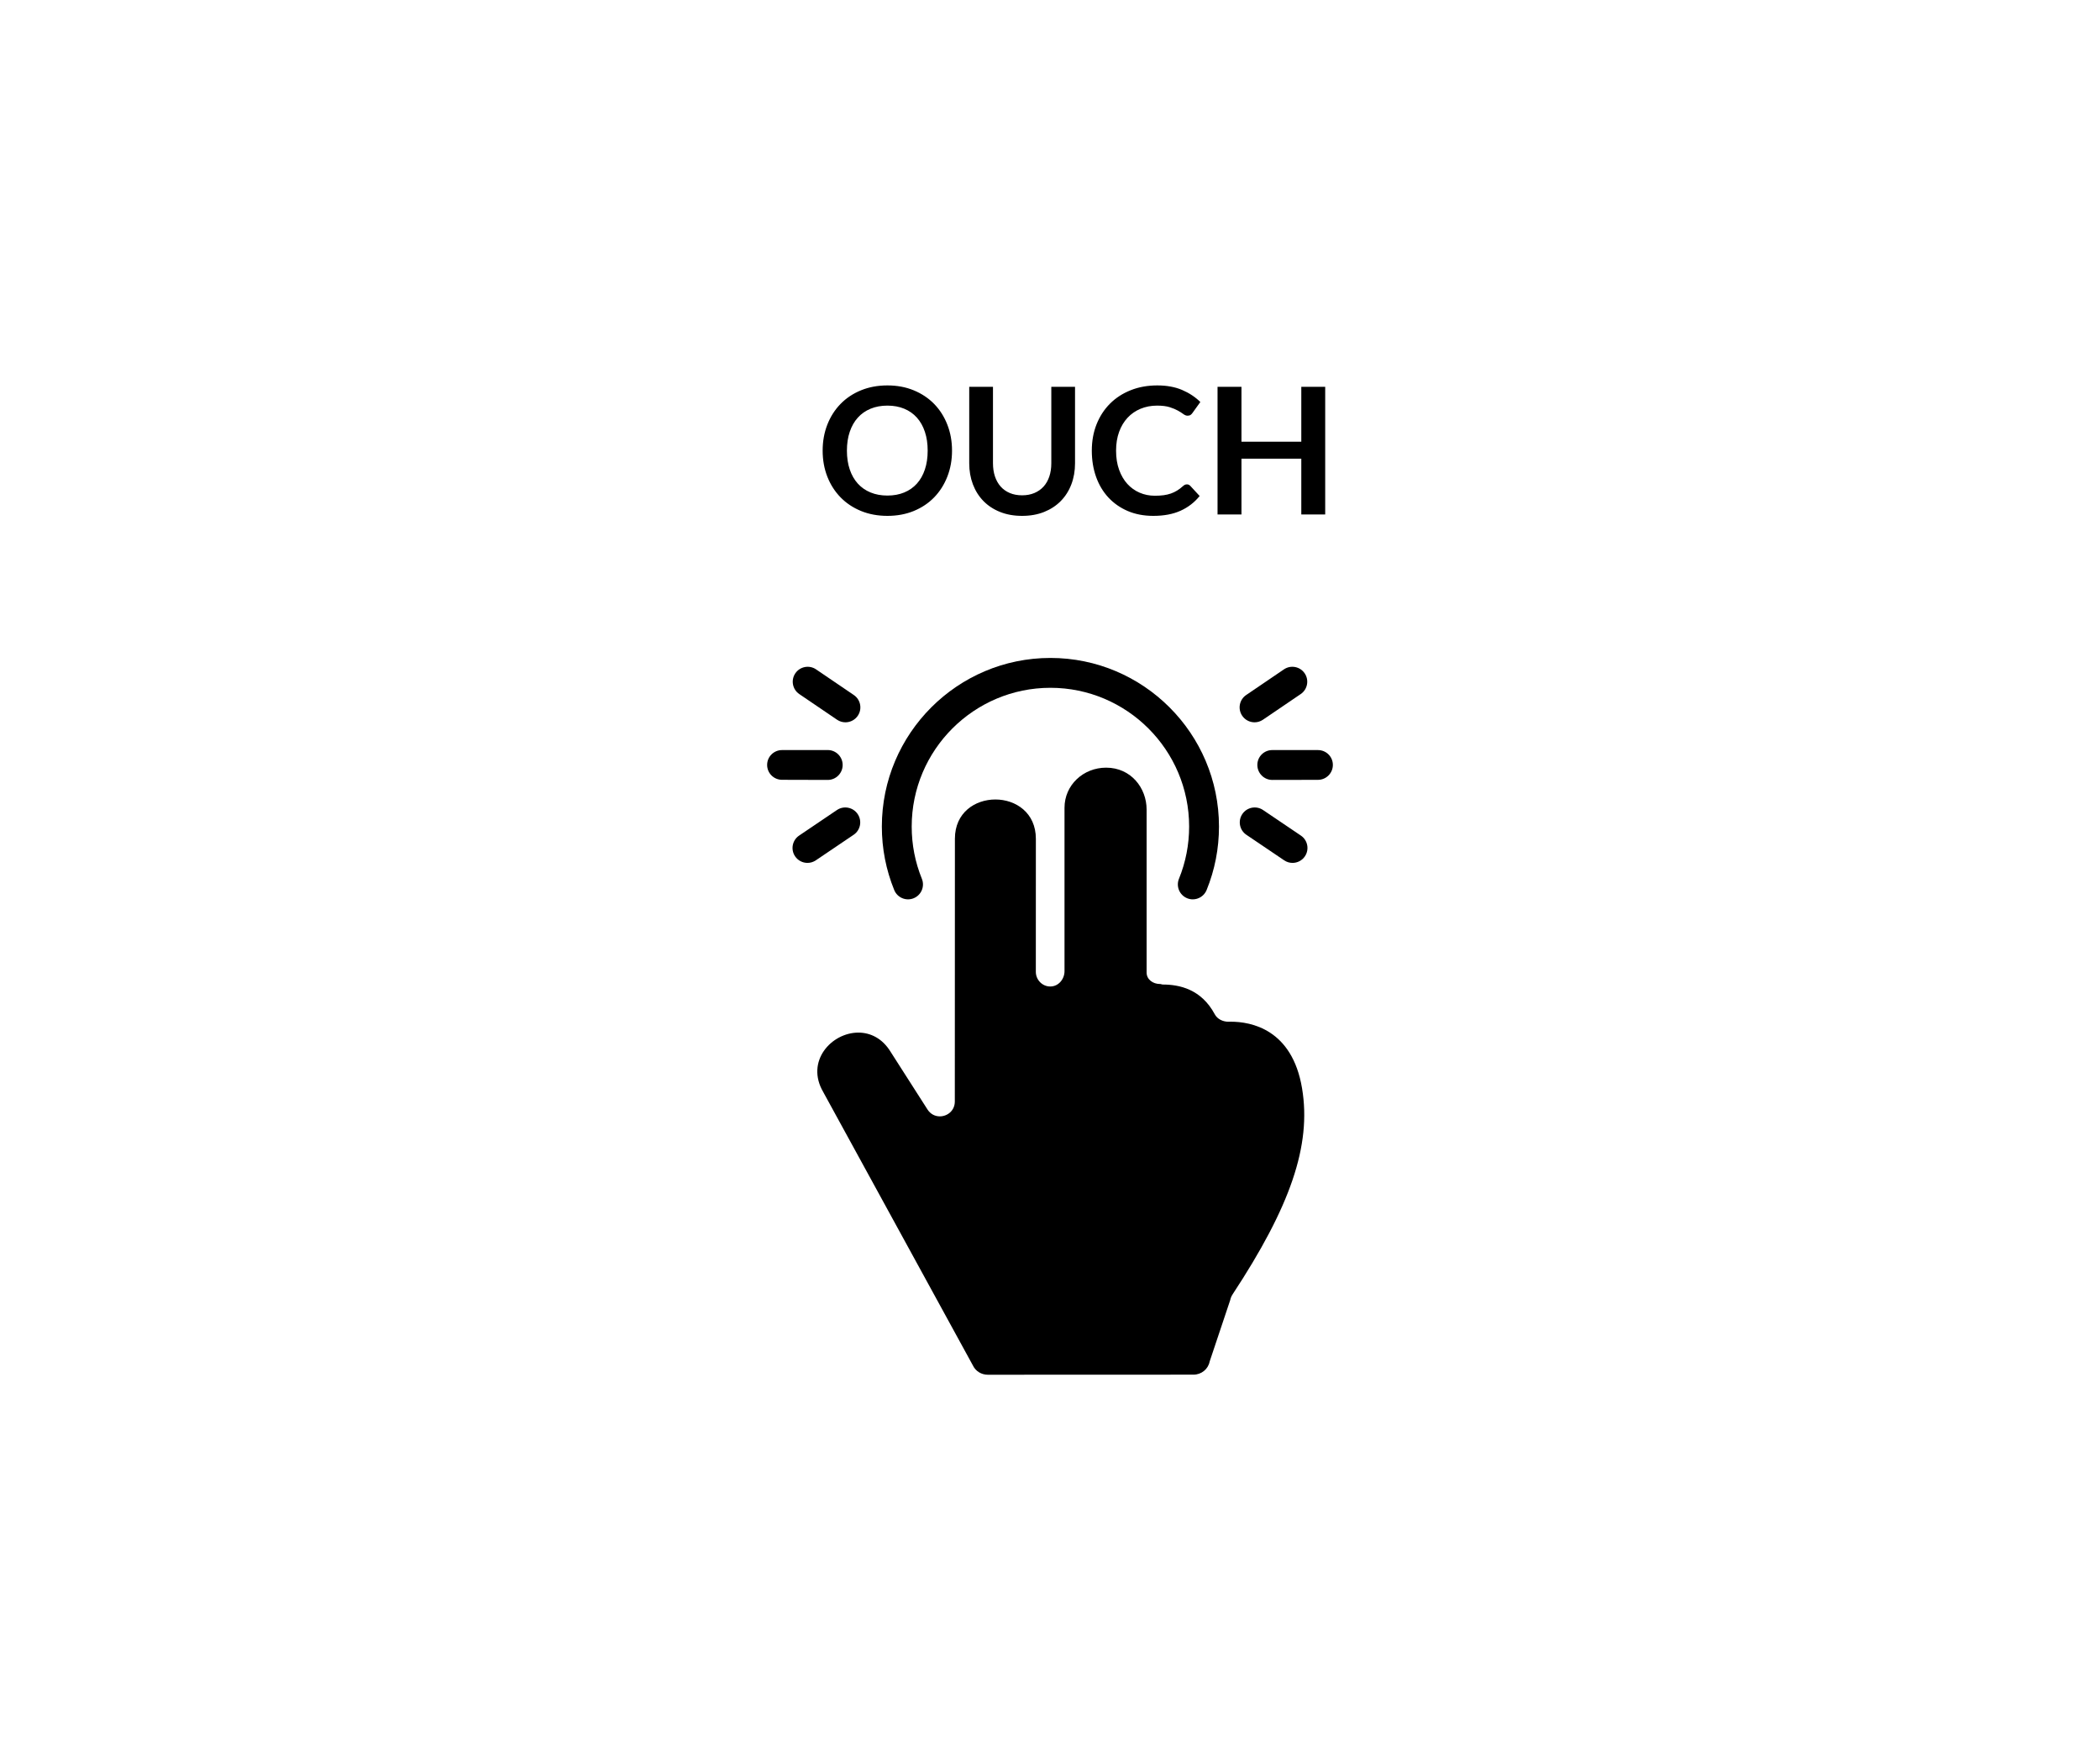 <svg xmlns="http://www.w3.org/2000/svg" xmlns:xlink="http://www.w3.org/1999/xlink" version="1.1" width="940" height="788" viewBox="0 0 940 788" xml:space="preserve">
<desc>Created with Fabric.js 3.5.0</desc>
<defs>
</defs>
<rect x="0" y="0" width="100%" height="100%" fill="#ffffff"/>
<g transform="matrix(0.401 0 0 0.401 470 454.842)" id="635926">
<g style="" vector-effect="non-scaling-stroke">
		<g transform="matrix(2.777 0 0 2.777 0.463 -265.281)" id="Capa_1">
<path style="stroke: none; stroke-width: 1; stroke-dasharray: none; stroke-linecap: butt; stroke-dashoffset: 0; stroke-linejoin: miter; stroke-miterlimit: 4; is-custom-font: none; font-file-url: none; fill: rgb(0,0,0); fill-rule: nonzero; opacity: 1;" transform=" translate(-144.196, -48.509)" d="M 89.228 96.571 c 3.069 -1.249 4.546 -4.749 3.297 -7.818 c -2.712 -6.667 -4.087 -13.73 -4.087 -20.996 C 88.438 37.013 113.451 12 144.196 12 s 55.758 25.013 55.758 55.757 c 0 7.267 -1.375 14.332 -4.088 20.998 c -1.249 3.069 0.227 6.57 3.296 7.819 c 0.741 0.302 1.507 0.444 2.26 0.444 c 2.368 0 4.612 -1.412 5.56 -3.74 c 3.3 -8.11 4.973 -16.696 4.973 -25.521 C 211.954 30.396 181.557 0 144.196 0 S 76.438 30.396 76.438 67.757 c 0 8.823 1.673 17.408 4.972 25.518 C 82.659 96.344 86.16 97.823 89.228 96.571 z" stroke-linecap="round"/>
</g>
		<g transform="matrix(2.777 0 0 2.777 273.602 -280.507)" id="Capa_1">
<path style="stroke: none; stroke-width: 1; stroke-dasharray: none; stroke-linecap: butt; stroke-dashoffset: 0; stroke-linejoin: miter; stroke-miterlimit: 4; is-custom-font: none; font-file-url: none; fill: rgb(0,0,0); fill-rule: nonzero; opacity: 1;" transform=" translate(-242.547, -43.026)" d="M 227.369 43.008 c 0.005 3.311 2.689 6.019 6 6.019 h 0.008 l 18.356 -0.035 c 3.314 -0.005 5.996 -2.695 5.991 -6.011 c -0.005 -3.31 -2.689 -5.954 -6 -5.954 c 0 0 -0.006 0 -0.008 0 l -18.356 -0.001 C 230.046 37.03 227.364 39.693 227.369 43.008 z" stroke-linecap="round"/>
</g>
		<g transform="matrix(2.777 0 0 2.777 249.42 -359.135)" id="Capa_1">
<path style="stroke: none; stroke-width: 1; stroke-dasharray: none; stroke-linecap: butt; stroke-dashoffset: 0; stroke-linejoin: miter; stroke-miterlimit: 4; is-custom-font: none; font-file-url: none; fill: rgb(0,0,0); fill-rule: nonzero; opacity: 1;" transform=" translate(-233.839, -14.715)" d="M 226.253 25.872 c 1.16 0 2.333 -0.337 3.365 -1.038 l 15.184 -10.314 c 2.741 -1.861 3.454 -5.594 1.592 -8.334 c -1.86 -2.741 -5.592 -3.453 -8.334 -1.592 l -15.184 10.314 c -2.741 1.861 -3.454 5.594 -1.592 8.334 C 222.445 24.951 224.333 25.872 226.253 25.872 z" stroke-linecap="round"/>
</g>
		<g transform="matrix(2.777 0 0 2.777 249.621 -202.188)" id="Capa_1">
<path style="stroke: none; stroke-width: 1; stroke-dasharray: none; stroke-linecap: butt; stroke-dashoffset: 0; stroke-linejoin: miter; stroke-miterlimit: 4; is-custom-font: none; font-file-url: none; fill: rgb(0,0,0); fill-rule: nonzero; opacity: 1;" transform=" translate(-233.912, -71.227)" d="M 229.665 61.119 c -2.745 -1.857 -6.476 -1.133 -8.33 1.613 c -1.855 2.746 -1.133 6.476 1.613 8.33 l 15.21 10.274 c 1.029 0.696 2.197 1.029 3.353 1.029 c 1.927 0 3.818 -0.926 4.977 -2.643 c 1.856 -2.746 1.133 -6.476 -1.613 -8.33 L 229.665 61.119 z" stroke-linecap="round"/>
</g>
		<g transform="matrix(2.777 0 0 2.777 -273.601 -280.524)" id="Capa_1">
<path style="stroke: none; stroke-width: 1; stroke-dasharray: none; stroke-linecap: butt; stroke-dashoffset: 0; stroke-linejoin: miter; stroke-miterlimit: 4; is-custom-font: none; font-file-url: none; fill: rgb(0,0,0); fill-rule: nonzero; opacity: 1;" transform=" translate(-45.513, -43.02)" d="M 54.691 49.026 c 3.31 0 5.995 -2.69 6 -6.001 c 0.005 -3.314 -2.678 -6.005 -5.991 -6.011 l -18.357 0.012 c -0.002 0 -0.005 0 -0.008 0 c -3.31 0 -5.995 2.651 -6 5.962 c -0.005 3.314 2.678 5.983 5.991 5.988 l 18.357 0.05 C 54.685 49.026 54.688 49.026 54.691 49.026 z" stroke-linecap="round"/>
</g>
		<g transform="matrix(2.777 0 0 2.777 -249.422 -359.137)" id="Capa_1">
<path style="stroke: none; stroke-width: 1; stroke-dasharray: none; stroke-linecap: butt; stroke-dashoffset: 0; stroke-linejoin: miter; stroke-miterlimit: 4; is-custom-font: none; font-file-url: none; fill: rgb(0,0,0); fill-rule: nonzero; opacity: 1;" transform=" translate(-54.219, -14.714)" d="M 43.256 14.52 L 58.44 24.834 c 1.032 0.702 2.205 1.038 3.365 1.038 c 1.921 0 3.809 -0.921 4.969 -2.63 c 1.862 -2.74 1.149 -6.473 -1.592 -8.334 L 49.999 4.594 c -2.74 -1.864 -6.473 -1.149 -8.334 1.592 C 39.802 8.926 40.515 12.658 43.256 14.52 z" stroke-linecap="round"/>
</g>
		<g transform="matrix(2.777 0 0 2.777 -249.619 -202.183)" id="Capa_1">
<path style="stroke: none; stroke-width: 1; stroke-dasharray: none; stroke-linecap: butt; stroke-dashoffset: 0; stroke-linejoin: miter; stroke-miterlimit: 4; is-custom-font: none; font-file-url: none; fill: rgb(0,0,0); fill-rule: nonzero; opacity: 1;" transform=" translate(-54.148, -71.229)" d="M 58.394 61.119 L 43.185 71.394 c -2.746 1.854 -3.469 5.585 -1.613 8.33 c 1.159 1.717 3.051 2.643 4.978 2.643 c 1.155 0 2.323 -0.334 3.353 -1.029 l 15.209 -10.274 c 2.746 -1.854 3.469 -5.585 1.613 -8.33 C 64.87 59.986 61.139 59.264 58.394 61.119 z" stroke-linecap="round"/>
</g>
		<g transform="matrix(2.777 0 0 2.777 12.032 61.218)" id="Capa_1">
<path style="stroke: none; stroke-width: 1; stroke-dasharray: none; stroke-linecap: butt; stroke-dashoffset: 0; stroke-linejoin: miter; stroke-miterlimit: 4; is-custom-font: none; font-file-url: none; fill: rgb(0,0,0); fill-rule: nonzero; opacity: 1;" transform=" translate(-148.362, -166.073)" d="M 245.344 172.932 c -3.973 -23.739 -20.508 -26.751 -28.642 -26.751 c -0.267 0 -0.524 0.004 -0.772 0.01 c -0.057 0.001 -0.112 0.002 -0.169 0.002 c -2.219 0 -4.452 -1.036 -5.499 -2.991 c -5.442 -10.165 -14.302 -11.962 -20.921 -11.962 c -0.354 0 -0.699 -0.213 -1.038 -0.213 c -0.04 0 -0.044 0 -0.084 0 c -2.788 0 -5.356 -1.804 -5.356 -4.607 V 60.925 c 0 -8.678 -6.287 -16.837 -16.269 -16.837 c -9.209 0 -16.731 7.001 -16.731 16.11 v 65.66 c 0 3.234 -2.439 6.168 -5.674 6.168 c -0.032 0 -0.064 0 -0.097 0 c -3.174 0 -5.759 -2.696 -5.757 -5.883 l 0.015 -53.458 c 0.005 -10.518 -8.134 -15.809 -16.272 -15.809 c -8.133 0 -16.265 5.237 -16.27 15.747 c 0 0 -0.041 101.481 -0.037 105.626 c 0.002 3.695 -2.99 5.973 -6.027 5.973 c -1.858 0 -3.734 -0.855 -4.953 -2.76 l -14.775 -23.092 c -3.342 -5.52 -8.199 -7.809 -13.013 -7.809 c -10.808 -0.001 -21.392 11.535 -14.098 23.923 c 0.084 0.143 0.164 0.291 0.235 0.44 l 59.906 109.42 c 1.095 2.313 3.423 3.713 5.98 3.714 l 82.675 -0.032 h 0.004 c 3.162 0 5.882 -2.162 6.495 -5.264 l 8.26 -24.675 c 0.166 -0.838 0.499 -1.623 0.969 -2.337 C 240.567 220.585 249.2 195.972 245.344 172.932 z" stroke-linecap="round"/>
</g>
</g>
</g>
<g transform="matrix(1 0 0 1 482.865 205.415)" style="" id="882842">
		
<path xml:space="preserve" font-family="Lato" font-size="79" font-style="normal" font-weight="bold" style="stroke: none; stroke-width: 1; stroke-dasharray: none; stroke-linecap: butt; stroke-dashoffset: 0; stroke-linejoin: miter; stroke-miterlimit: 4; is-custom-font: none; font-file-url: none; fill: rgb(0,0,0); fill-rule: nonzero; opacity: 1; white-space: pre;" d="M-56.72-3.74L-56.72-3.74Q-56.72 2.54-58.82 7.89Q-60.91 13.24-64.70 17.15Q-68.49 21.06-73.83 23.26Q-79.16 25.45-85.64 25.45L-85.64 25.45Q-92.11 25.45-97.47 23.26Q-102.82 21.06-106.63 17.15Q-110.44 13.24-112.54 7.89Q-114.63 2.54-114.63-3.74L-114.63-3.74Q-114.63-10.02-112.54-15.37Q-110.44-20.73-106.63-24.64Q-102.82-28.55-97.47-30.74Q-92.11-32.93-85.64-32.93L-85.64-32.93Q-79.16-32.93-73.83-30.72Q-68.49-28.51-64.70-24.62Q-60.91-20.73-58.82-15.37Q-56.72-10.02-56.72-3.74ZM-67.62-3.74L-67.62-3.74Q-67.62-8.44-68.87-12.17Q-70.11-15.91-72.44-18.51Q-74.77-21.12-78.11-22.50Q-81.45-23.89-85.64-23.89L-85.64-23.89Q-89.82-23.89-93.18-22.50Q-96.54-21.12-98.89-18.51Q-101.24-15.91-102.50-12.17Q-103.77-8.44-103.77-3.74L-103.77-3.74Q-103.77 0.96-102.50 4.69Q-101.24 8.42-98.89 11.01Q-96.54 13.60-93.18 14.98Q-89.82 16.36-85.64 16.36L-85.64 16.36Q-81.45 16.36-78.11 14.98Q-74.77 13.60-72.44 11.01Q-70.11 8.42-68.87 4.69Q-67.62 0.96-67.62-3.74ZM-25.36 16.25L-25.36 16.25Q-22.28 16.25-19.85 15.22Q-17.42 14.19-15.74 12.34Q-14.06 10.48-13.17 7.83Q-12.28 5.19-12.28 1.91L-12.28 1.91L-12.28-32.30L-1.66-32.30L-1.66 1.91Q-1.66 7.00-3.30 11.33Q-4.94 15.65-8.02 18.79Q-11.10 21.93-15.48 23.69Q-19.87 25.45-25.36 25.45L-25.36 25.45Q-30.85 25.45-35.23 23.69Q-39.62 21.93-42.68 18.79Q-45.74 15.65-47.38 11.33Q-49.02 7.00-49.02 1.91L-49.02 1.91L-49.02-32.30L-38.39-32.30L-38.39 1.87Q-38.39 5.15-37.51 7.79Q-36.62 10.44-34.96 12.32Q-33.30 14.19-30.87 15.22Q-28.44 16.25-25.36 16.25ZM48.43 11.35L48.43 11.35Q49.30 11.35 49.93 12.02L49.93 12.02L54.12 16.56Q50.64 20.87 45.56 23.16Q40.49 25.45 33.38 25.45L33.38 25.45Q27.02 25.45 21.94 23.28Q16.87 21.10 13.27 17.23Q9.68 13.36 7.76 7.99Q5.85 2.62 5.85-3.74L5.85-3.74Q5.85-10.18 7.98-15.53Q10.11-20.88 13.98-24.76Q17.85-28.63 23.25-30.78Q28.64-32.93 35.16-32.93L35.16-32.93Q41.51-32.93 46.27-30.90Q51.03-28.86 54.43-25.51L54.43-25.51L50.88-20.57Q50.56-20.09 50.07-19.74Q49.57-19.38 48.70-19.38L48.70-19.38Q47.80-19.38 46.85-20.09Q45.90-20.81 44.44-21.63Q42.98-22.46 40.74-23.18Q38.51-23.89 35.08-23.89L35.08-23.89Q31.05-23.89 27.67-22.48Q24.29-21.08 21.86-18.47Q19.43-15.87 18.07-12.14Q16.71-8.40 16.71-3.74L16.71-3.74Q16.71 1.08 18.07 4.83Q19.43 8.58 21.76 11.15Q24.10 13.72 27.26 15.08Q30.42 16.44 34.05 16.44L34.05 16.44Q36.22 16.44 37.98 16.21Q39.74 15.97 41.22 15.46Q42.70 14.94 44.02 14.13Q45.35 13.32 46.65 12.14L46.65 12.14Q47.04 11.78 47.48 11.56Q47.91 11.35 48.43 11.35ZM110.32-32.30L110.32 24.82L99.62 24.82L99.62-0.15L72.84-0.15L72.84 24.82L62.13 24.82L62.13-32.30L72.84-32.30L72.84-7.73L99.62-7.73L99.62-32.30L110.32-32.30Z"/></g>
</svg>